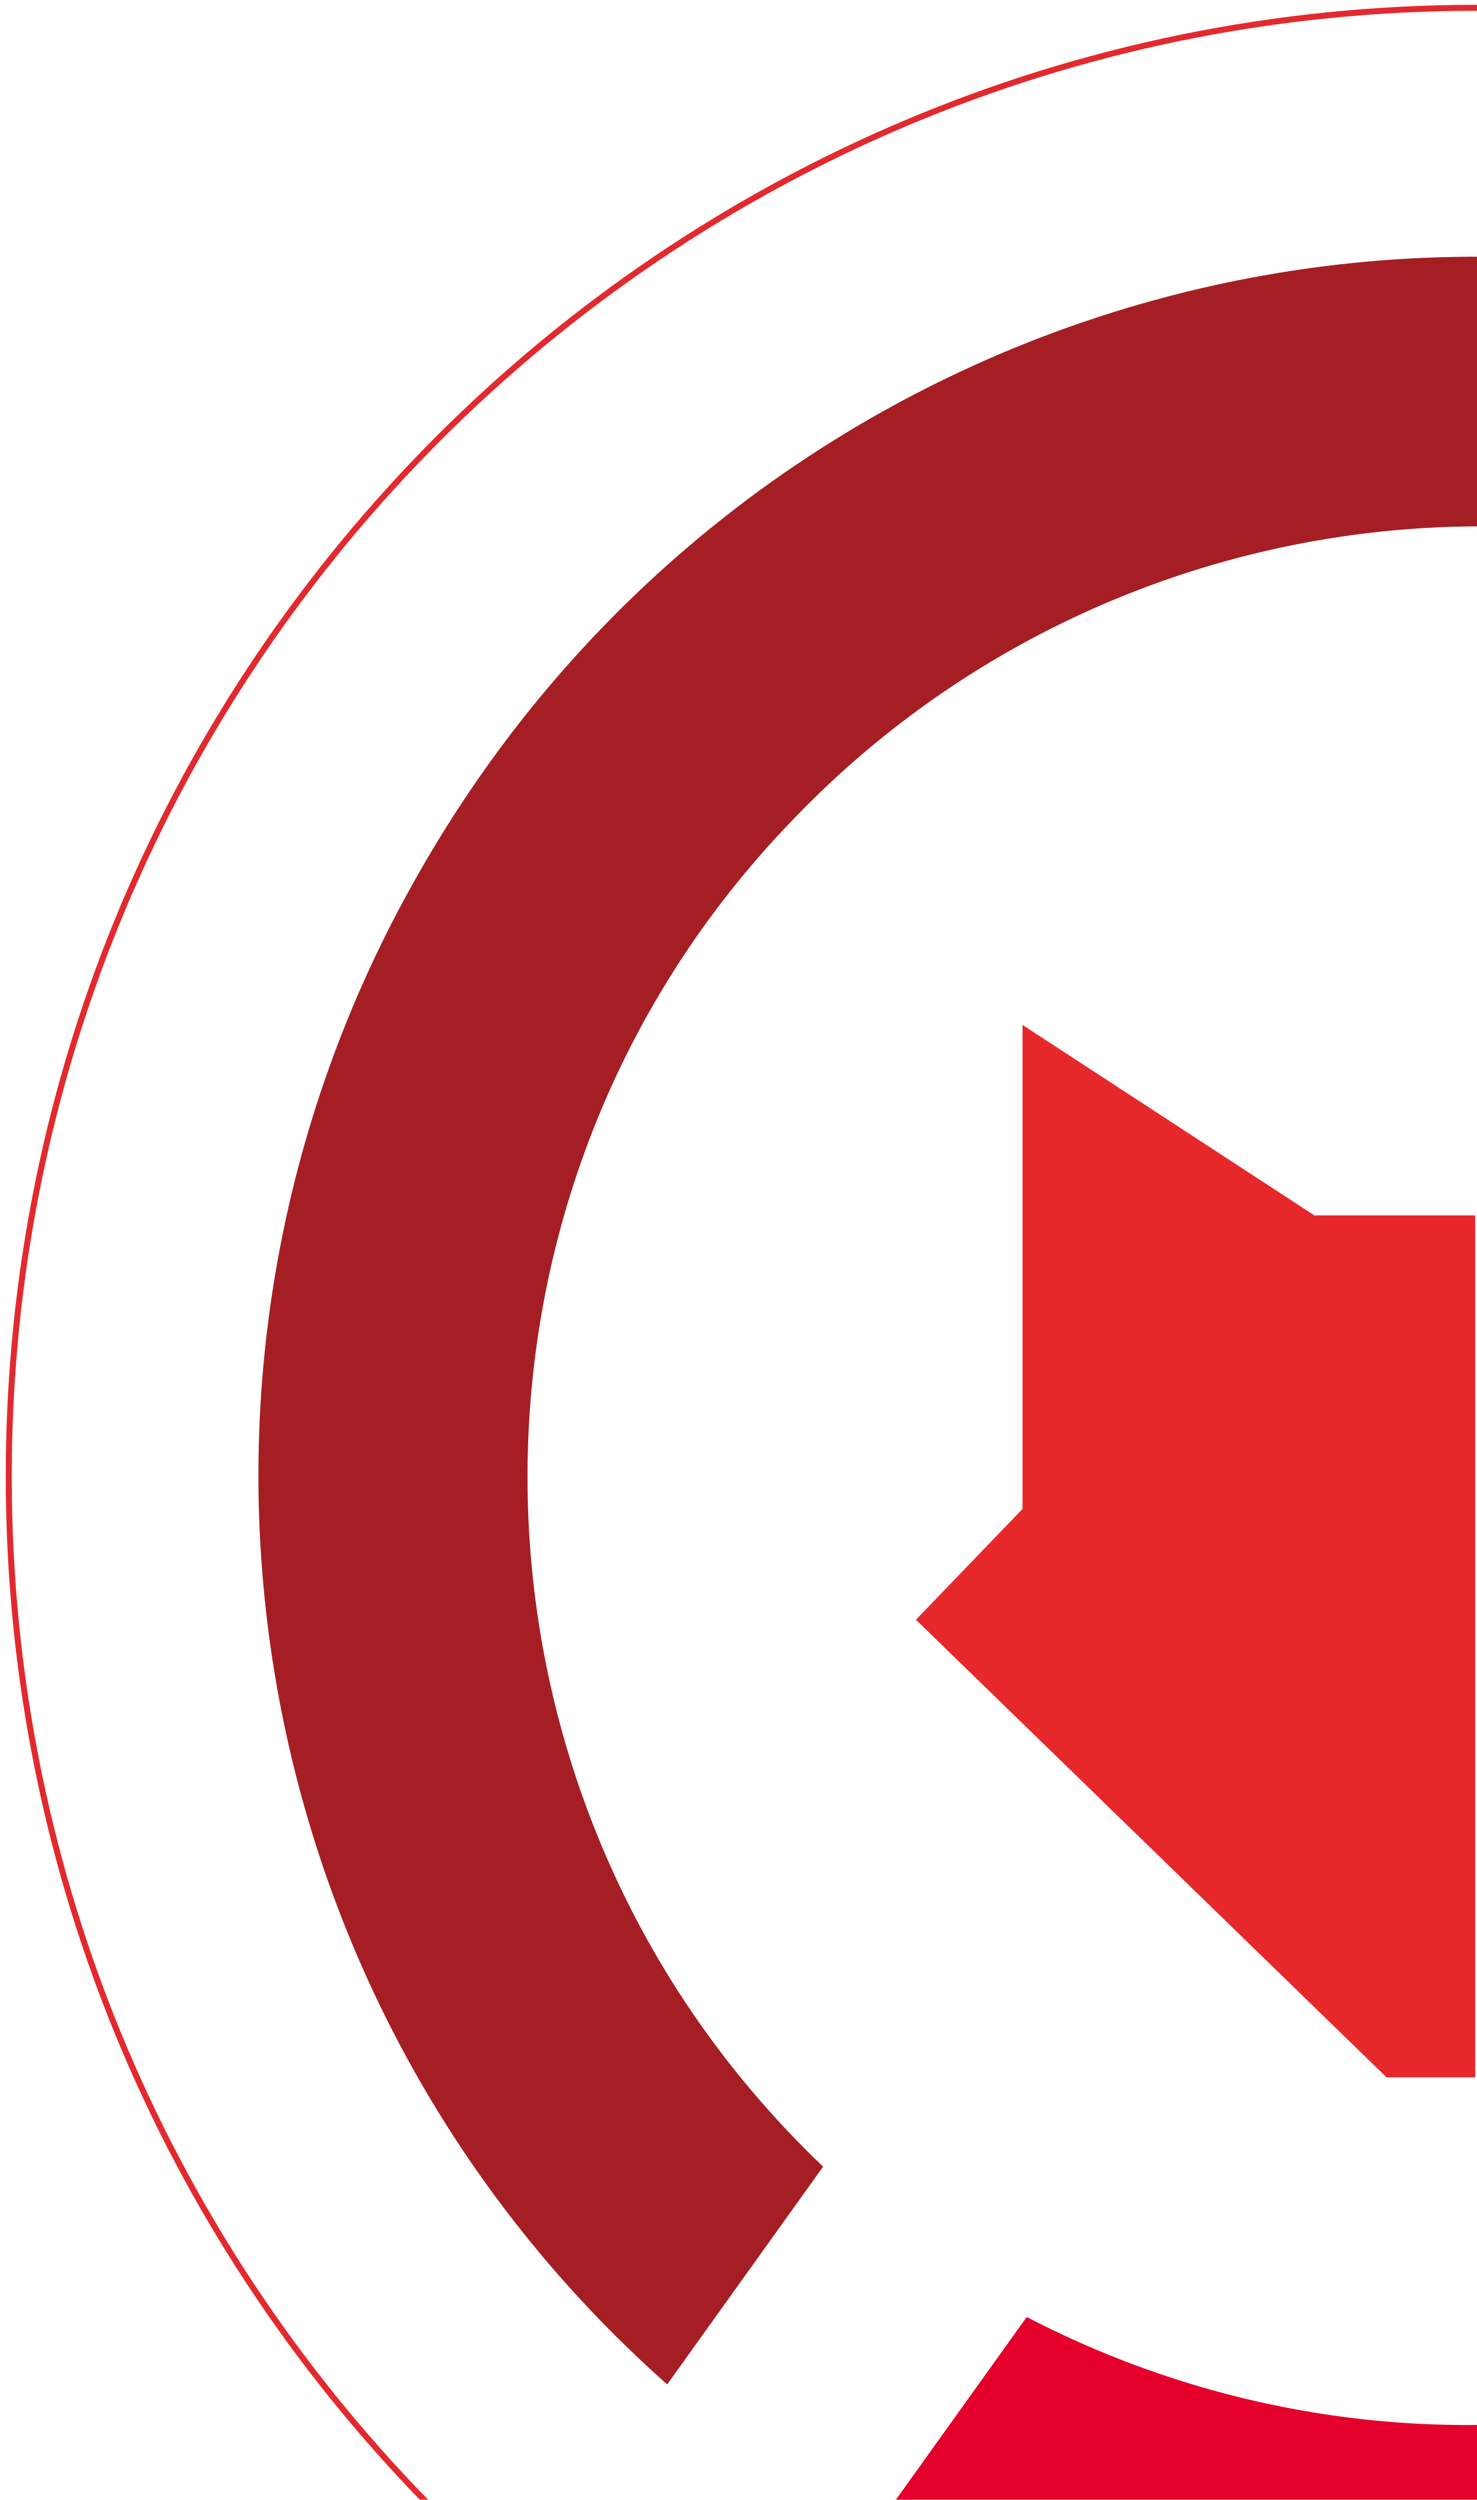 <?xml version="1.0" encoding="UTF-8"?>
<svg id="Layer_1" xmlns="http://www.w3.org/2000/svg" version="1.1" viewBox="0 0 246.66 417.3">
  <!-- Generator: Adobe Illustrator 29.7.1, SVG Export Plug-In . SVG Version: 2.1.1 Build 8)  -->
  <defs>
    <style>
      .st0 {
        fill: none;
        stroke: #e3292d;
        stroke-miterlimit: 10;
      }

      .st1 {
        fill: #a51e23;
      }

      .st2 {
        fill: #e7282b;
      }

      .st3 {
        fill: #e4002b;
      }
    </style>
  </defs>
  <path class="st0" d="M246.66,491.6c135.4,0,245.2-109.8,245.2-245.1S382.06,1.3,246.66,1.3,1.46,111.1,1.46,246.5s109.8,245.1,245.2,245.1Z"/>
  <path class="st2" d="M219.66,203l-48.9-31.9v80.8l-17.8,18.5,78.6,76.4h14.8v-143.9h-26.7v.1Z"/>
  <path class="st1" d="M111.46,398l26-36.3c-63.8-60.8-66-161.7-5.2-224.7,48.9-51.2,126.1-63.8,188.3-31.1l26-36.3C249.36,13.9,125.46,48,69.86,145.9c-47.5,83.1-30.4,188.3,41.5,252.1h.1Z"/>
  <path class="st3" d="M382.06,94.7l-26.7,36.3c63,60.8,65.3,160.9,4.4,224.7-48.9,51.2-125.3,63.8-188.3,31.1l-26,36.3c97.1,55.6,221.7,22.2,277.3-75.6,48.2-83.8,31.1-189.1-40.8-252.9l.1.1Z"/>
</svg>